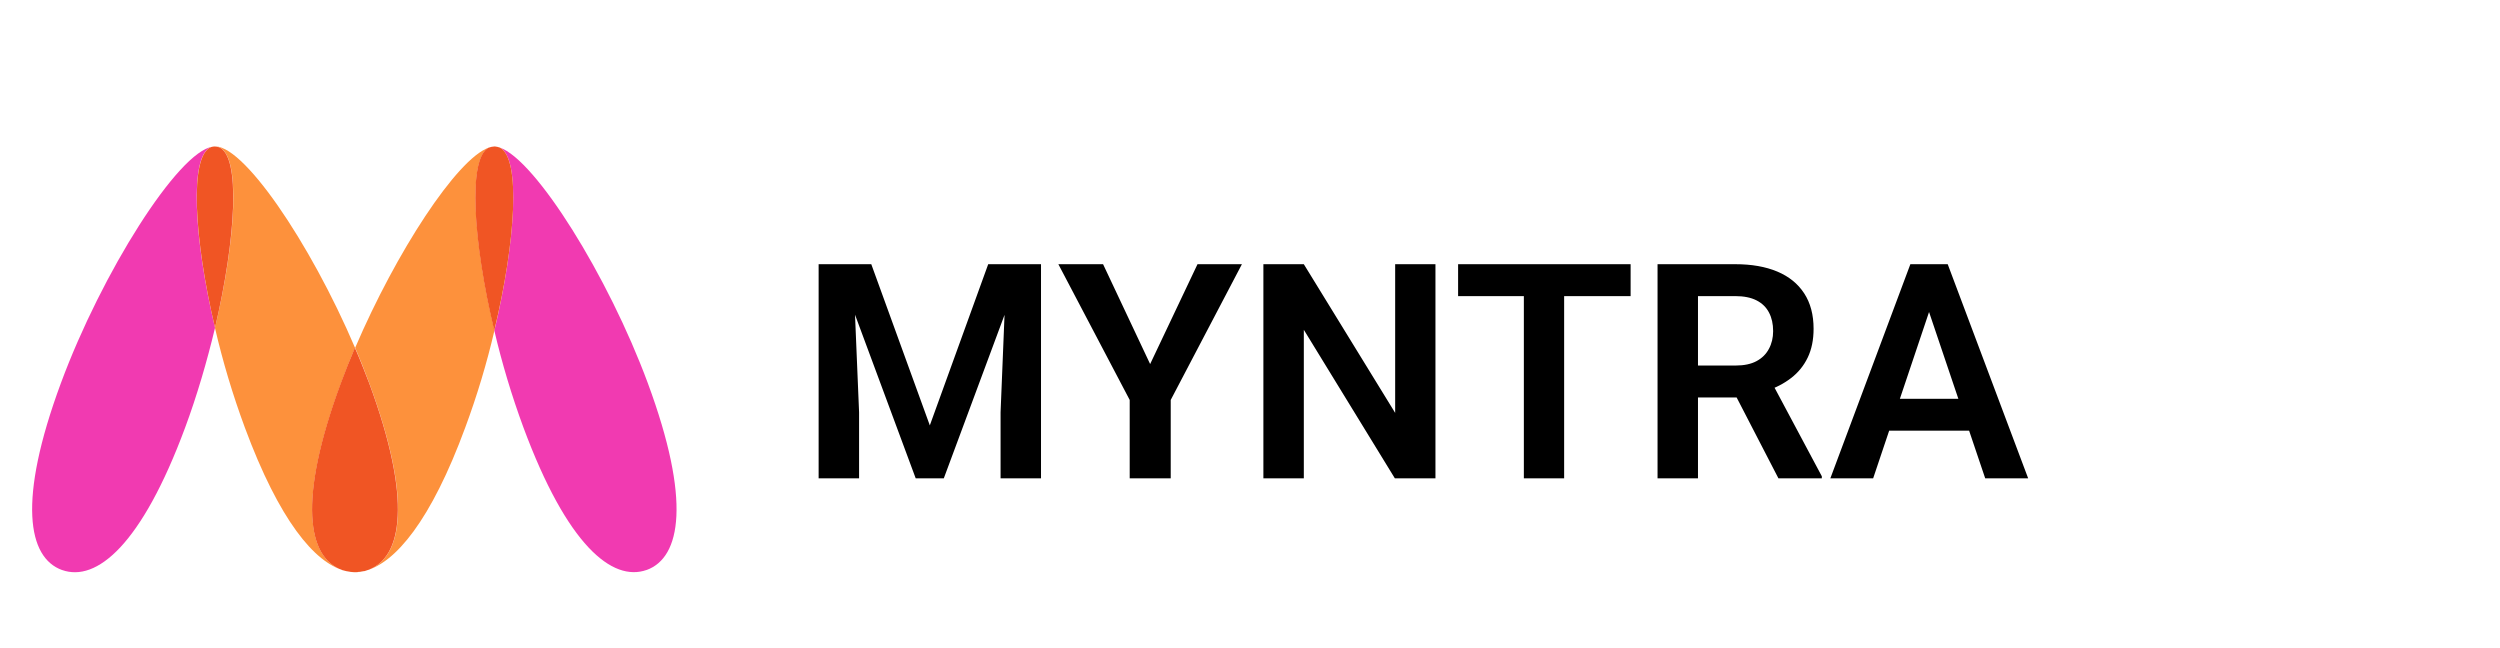 <svg width="166" height="43" viewBox="0 0 166 43" fill="none" xmlns="http://www.w3.org/2000/svg">
<path fill-rule="evenodd" clip-rule="evenodd" d="M24.221 37.908C24.202 37.912 24.183 37.918 24.164 37.925C24.184 37.923 24.203 37.917 24.221 37.908ZM24.037 37.953C23.997 37.959 23.945 37.97 23.911 37.976C23.945 37.97 23.991 37.959 24.037 37.953ZM23.807 37.982C23.773 37.986 23.738 37.988 23.703 37.987C23.738 37.994 23.774 37.992 23.807 37.982Z" fill="#F37320"/>
<path fill-rule="evenodd" clip-rule="evenodd" d="M23.899 37.969C23.864 37.969 23.83 37.974 23.807 37.974C23.838 37.975 23.869 37.973 23.899 37.969ZM23.059 37.941C23.005 37.932 22.951 37.921 22.898 37.907C22.95 37.912 23.001 37.929 23.059 37.941ZM23.508 37.992C23.364 37.989 23.222 37.971 23.082 37.941C23.221 37.975 23.364 37.992 23.508 37.992ZM23.698 37.986C23.657 37.986 23.605 37.992 23.554 37.992C23.602 37.993 23.65 37.991 23.698 37.986ZM32.877 14.484H32.871C32.79 14.454 32.704 14.44 32.618 14.444C32.732 14.453 32.844 14.478 32.951 14.518C32.925 14.509 32.9 14.497 32.877 14.484Z" fill="#F15E22"/>
<path fill-rule="evenodd" clip-rule="evenodd" d="M32.301 14.484H32.295C32.269 14.5 32.239 14.511 32.209 14.518C32.342 14.473 32.483 14.45 32.624 14.45C32.515 14.434 32.404 14.446 32.301 14.484Z" fill="#EC008B"/>
<path fill-rule="evenodd" clip-rule="evenodd" d="M35.587 15.396C35.504 15.366 35.416 15.352 35.328 15.356C35.443 15.36 35.556 15.385 35.662 15.43C35.639 15.416 35.613 15.404 35.587 15.396Z" fill="#F15E22"/>
<path fill-rule="evenodd" clip-rule="evenodd" d="M35.006 15.39C34.978 15.409 34.947 15.422 34.914 15.43C35.044 15.38 35.183 15.355 35.323 15.356C35.216 15.344 35.108 15.356 35.006 15.39Z" fill="#EC008B"/>
<path fill-rule="evenodd" clip-rule="evenodd" d="M35.703 15.451C35.619 15.423 35.531 15.412 35.443 15.417C35.558 15.42 35.671 15.443 35.778 15.485C35.749 15.474 35.731 15.463 35.703 15.451Z" fill="#F15E22"/>
<path fill-rule="evenodd" clip-rule="evenodd" d="M35.127 15.446C35.098 15.463 35.069 15.469 35.035 15.486C35.165 15.435 35.304 15.41 35.444 15.412C35.337 15.405 35.23 15.417 35.127 15.446Z" fill="#EC008B"/>
<path fill-rule="evenodd" clip-rule="evenodd" d="M14.024 9.761H14.03C14.053 9.755 14.087 9.744 14.116 9.738C11.831 10.078 6.767 18.087 4.045 25.435C1.15 33.258 1.847 37.03 4.12 37.85H4.126C6.399 38.659 9.397 36.21 12.297 28.382C13.08 26.272 13.748 23.987 14.277 21.769C12.867 15.808 12.556 10.304 14.024 9.761Z" fill="#F13AB1"/>
<path fill-rule="evenodd" clip-rule="evenodd" d="M22.719 37.851C20.435 37.025 19.75 33.246 22.645 25.435C22.932 24.66 23.237 23.874 23.577 23.099C20.602 16.113 16.015 9.343 14.116 9.733C14.253 9.714 14.393 9.726 14.525 9.767H14.53V9.772C16.001 10.31 15.687 15.808 14.275 21.775C14.794 24.016 15.456 26.222 16.255 28.382C18.539 34.547 20.887 37.37 22.89 37.896C22.831 37.885 22.774 37.87 22.717 37.851" fill="#FD913C"/>
<path fill-rule="evenodd" clip-rule="evenodd" d="M14.525 9.772H14.519C14.393 9.732 14.259 9.721 14.127 9.738C14.087 9.744 14.07 9.755 14.035 9.761H14.03C12.562 10.304 12.873 15.808 14.277 21.77C15.675 15.808 15.992 10.315 14.525 9.772Z" fill="#F05524"/>
<path fill-rule="evenodd" clip-rule="evenodd" d="M32.456 9.801C30.327 10.559 26.299 16.747 23.582 23.093C23.916 23.868 24.227 24.654 24.515 25.429C27.41 33.246 26.719 37.025 24.44 37.839V37.845C24.371 37.862 24.296 37.885 24.239 37.902C26.247 37.393 28.618 34.576 30.897 28.376C31.677 26.274 32.322 24.126 32.831 21.945C31.421 16.034 31.064 10.519 32.456 9.801Z" fill="#FD913C"/>
<path fill-rule="evenodd" clip-rule="evenodd" d="M24.429 37.846H24.434C26.708 37.031 27.398 33.241 24.509 25.43C24.21 24.655 23.905 23.869 23.565 23.094C23.232 23.869 22.921 24.655 22.633 25.43C19.738 33.247 20.435 37.031 22.708 37.846C22.765 37.868 22.829 37.88 22.886 37.897C22.939 37.915 22.993 37.928 23.047 37.936H23.07C23.212 37.968 23.357 37.987 23.502 37.993H23.686C23.721 37.99 23.756 37.984 23.79 37.976C23.83 37.976 23.859 37.97 23.899 37.97C23.939 37.97 23.974 37.953 24.02 37.947C24.067 37.946 24.113 37.938 24.158 37.925C24.181 37.925 24.198 37.919 24.216 37.919C24.291 37.891 24.36 37.874 24.429 37.846Z" fill="#F05524"/>
<path fill-rule="evenodd" clip-rule="evenodd" d="M33.182 9.795C34.592 10.485 34.241 16.006 32.825 21.956C33.335 24.133 33.979 26.276 34.753 28.376C37.653 36.199 40.651 38.654 42.936 37.845H42.942C45.209 37.019 45.906 33.252 43.011 25.429C40.381 18.33 35.568 10.621 33.182 9.795Z" fill="#F13AB1"/>
<path fill-rule="evenodd" clip-rule="evenodd" d="M33.182 9.796C33.074 9.758 32.962 9.733 32.848 9.723C32.708 9.729 32.57 9.758 32.439 9.807C31.058 10.526 31.404 16.029 32.819 21.957C34.246 16.012 34.592 10.492 33.182 9.796Z" fill="#F05524"/>
<path d="M55.529 17.543H57.853L61.74 28.246L65.617 17.543H67.951L62.668 31.762H60.803L55.529 17.543ZM54.357 17.543H56.633L57.043 27.377V31.762H54.357V17.543ZM66.838 17.543H69.123V31.762H66.438V27.377L66.838 17.543ZM73.244 17.543L76.369 24.174L79.514 17.543H82.463L77.736 26.557V31.762H75.012V26.557L70.275 17.543H73.244ZM95.314 17.543V31.762H92.619L86.574 21.898V31.762H83.889V17.543H86.574L92.639 27.416V17.543H95.314ZM103.859 17.543V31.762H101.184V17.543H103.859ZM108.273 17.543V19.662H96.818V17.543H108.273ZM110.061 17.543H115.227C116.307 17.543 117.235 17.706 118.01 18.031C118.785 18.357 119.38 18.838 119.797 19.477C120.214 20.115 120.422 20.899 120.422 21.83C120.422 22.566 120.292 23.204 120.031 23.744C119.771 24.285 119.403 24.737 118.928 25.102C118.459 25.466 117.906 25.753 117.268 25.961L116.428 26.391H111.867L111.848 24.271H115.256C115.809 24.271 116.268 24.174 116.633 23.979C116.997 23.783 117.271 23.513 117.453 23.168C117.642 22.823 117.736 22.429 117.736 21.986C117.736 21.511 117.645 21.101 117.463 20.756C117.281 20.404 117.004 20.134 116.633 19.945C116.262 19.756 115.793 19.662 115.227 19.662H112.746V31.762H110.061V17.543ZM118.088 31.762L114.797 25.395L117.639 25.385L120.969 31.625V31.762H118.088ZM128.43 19.701L124.377 31.762H121.535L126.848 17.543H128.664L128.43 19.701ZM131.818 31.762L127.746 19.701L127.502 17.543H129.328L134.67 31.762H131.818ZM131.633 26.479V28.598H124.006V26.479H131.633Z" fill="black"/>
</svg>
